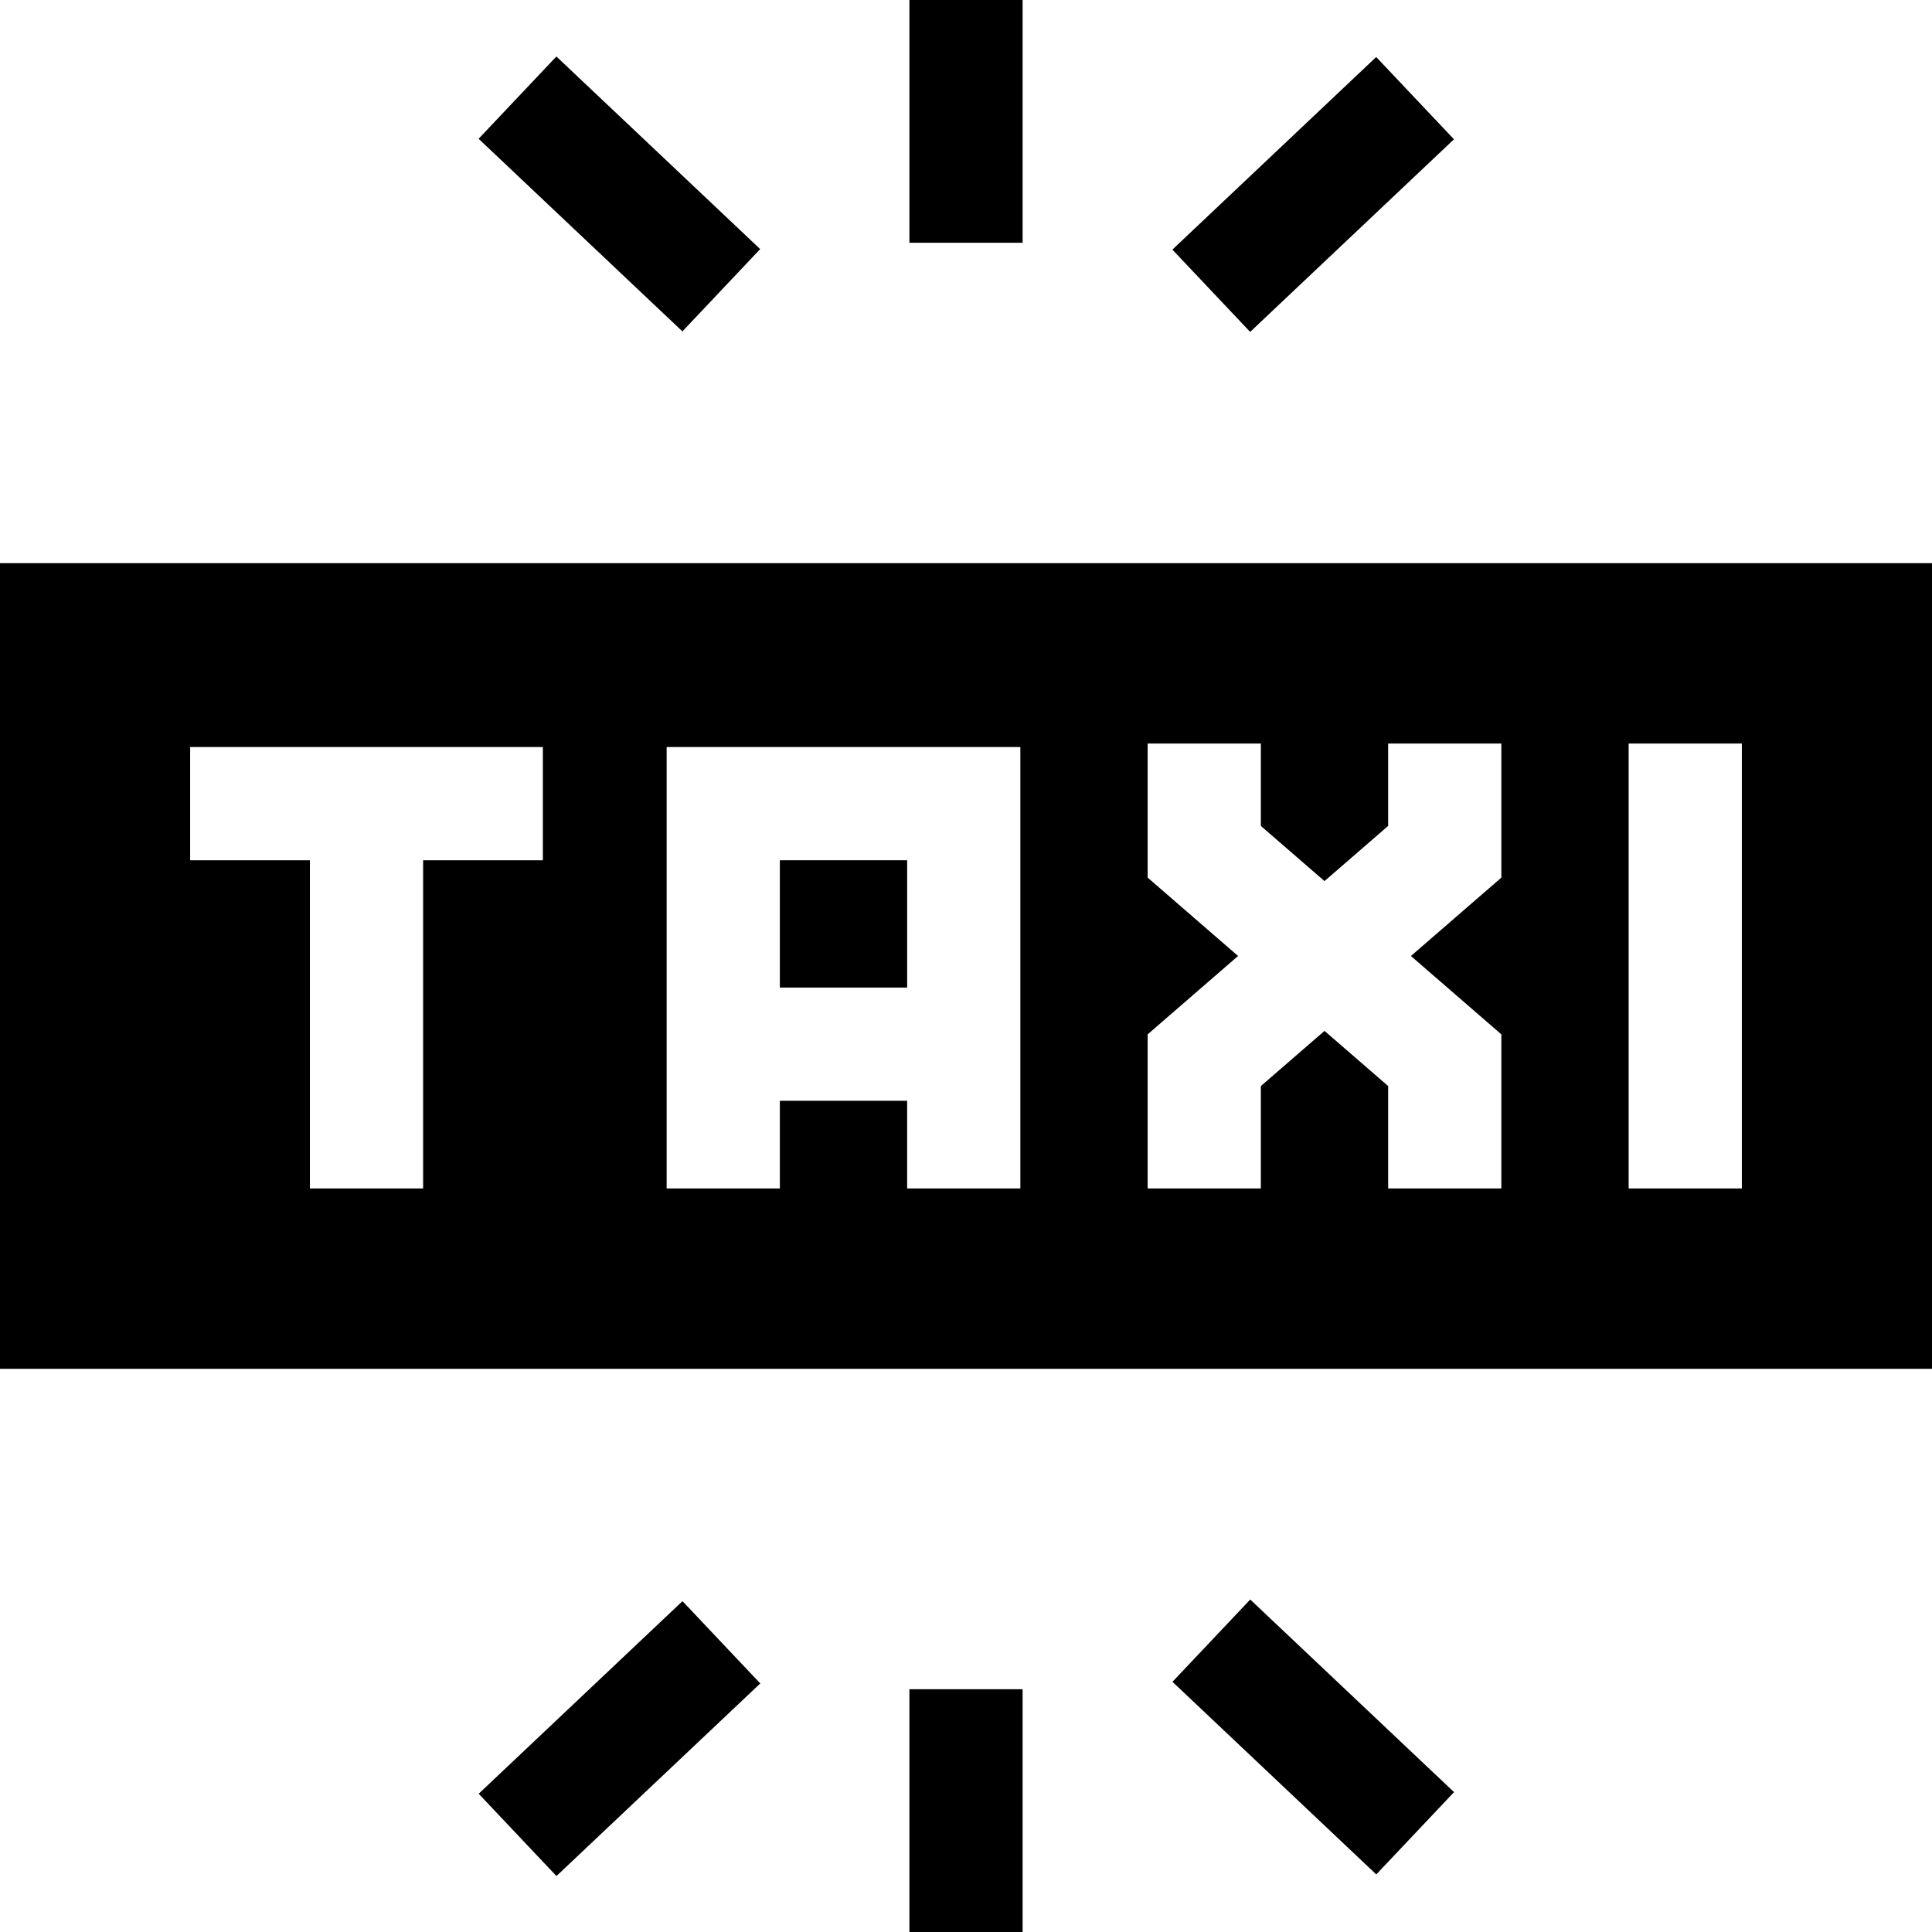 <svg id="Capa_1" enable-background="new 0 0 512 512" height="512" viewBox="0 0 512 512" width="512" xmlns="http://www.w3.org/2000/svg"><g><path d="m206.67 227.979h33.734v33.734h-33.734z"/><path d="m0 149.245v213.51h512v-213.51zm143.869 78.734h-31.739v86.975h-30v-86.975h-31.738v-30h93.477zm126.535 86.975h-30v-23.24h-33.734v23.24h-30v-116.975h93.734zm127.47-82.378-23.964 20.769 23.964 20.769v40.841h-30v-27.142l-16.867-14.618-16.867 14.618v27.142h-30v-40.841l23.964-20.769-23.964-20.769v-35.53h30v21.831l16.867 14.618 16.867-14.618v-21.831h30zm63.734 82.378h-30v-117.908h30z"/><path d="m149.142 14.328h30v74.295h-30z" transform="matrix(.687 -.727 .727 .687 13.958 135.363)"/><path d="m241 0h30v64.336h-30z"/><path d="m310.71 36.475h74.295v30h-74.295z" transform="matrix(.727 -.687 .687 .727 59.75 253.09)"/><path d="m332.858 423.377h30v74.295h-30z" transform="matrix(.687 -.727 .727 .687 -225.754 396.827)"/><path d="m241 447.664h30v64.336h-30z"/><path d="m126.995 445.525h74.295v30h-74.295z" transform="matrix(.727 -.687 .687 .727 -271.545 238.71)"/></g></svg>